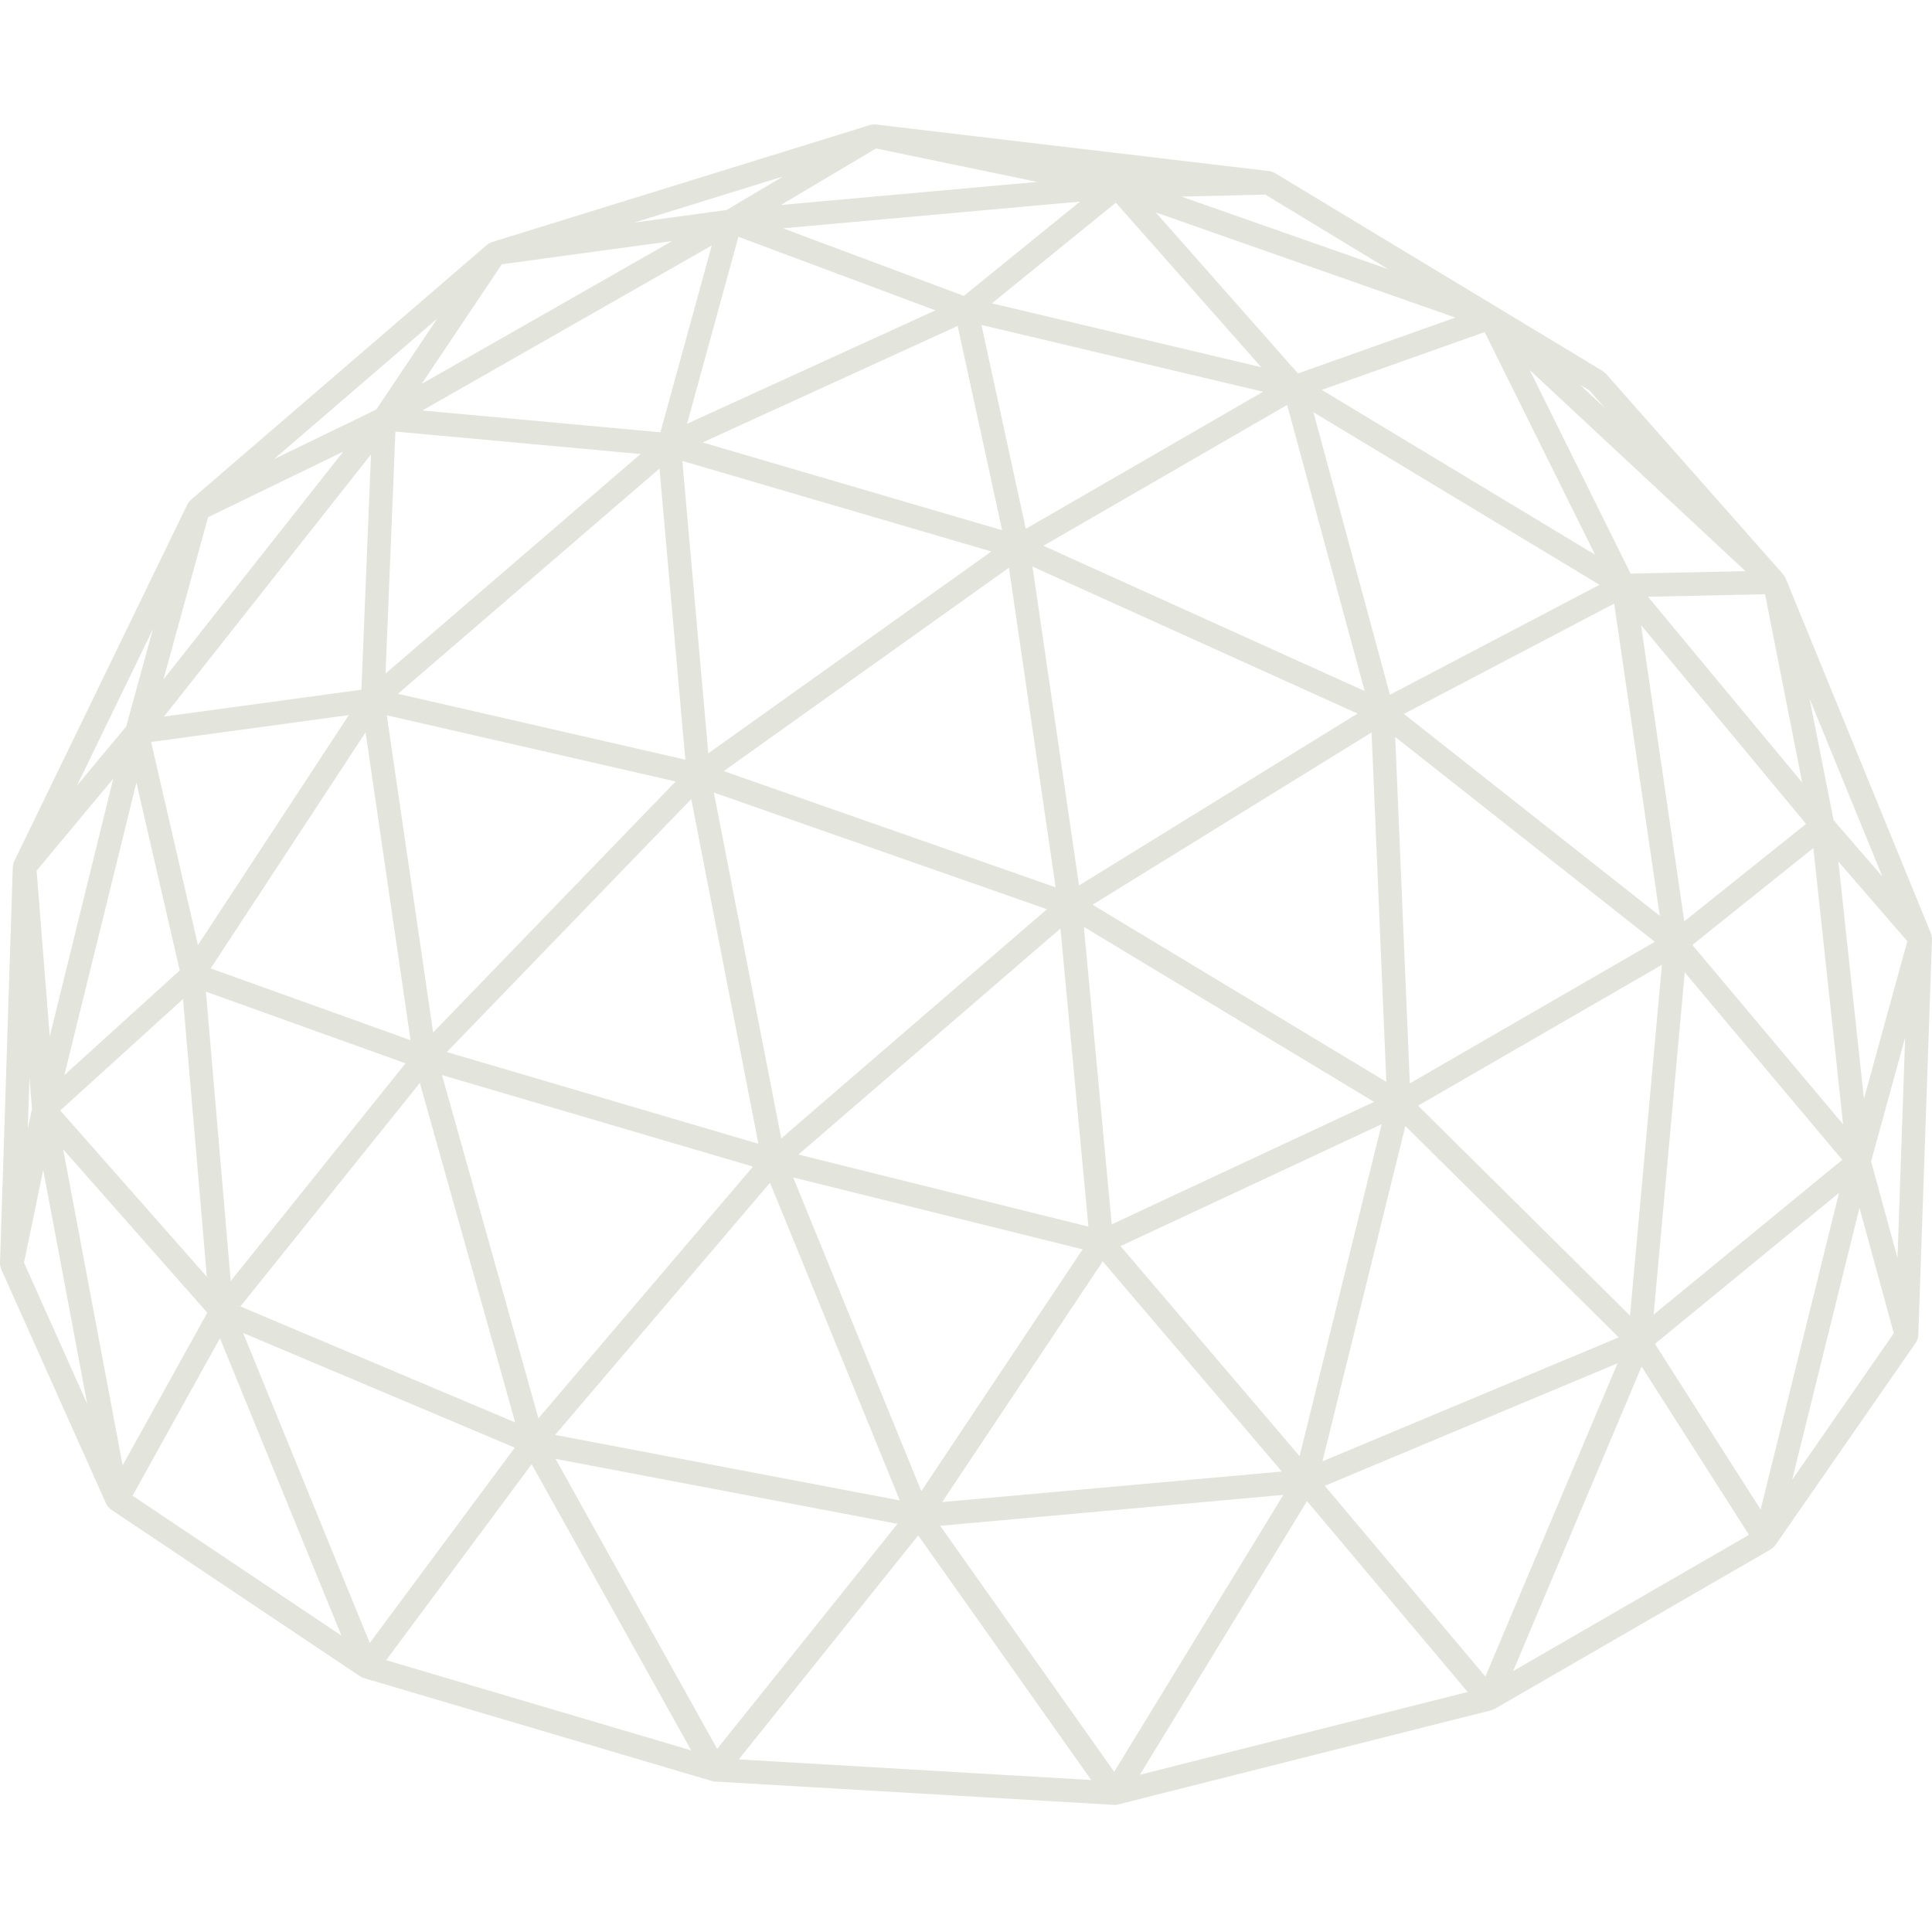 <svg width="528" height="528" viewBox="0 0 528 528" fill="none" xmlns="http://www.w3.org/2000/svg">
<g clip-path="url(#clip0)">
<path d="M527.96 256.231C527.953 256.058 527.92 255.891 527.88 255.717C527.853 255.597 527.846 255.484 527.806 255.363C527.786 255.323 527.786 255.276 527.766 255.236C527.76 255.23 527.766 255.21 527.76 255.203L487.955 157.926C487.955 157.919 487.949 157.919 487.942 157.919C487.882 157.746 487.782 157.612 487.688 157.458C487.641 157.385 487.601 157.318 487.548 157.258C487.408 157.051 487.274 156.844 487.087 156.684L438.816 102.056C438.702 101.929 438.555 101.869 438.429 101.762C438.302 101.655 438.215 101.515 438.061 101.428L348.296 47.214C348.283 47.207 348.263 47.207 348.256 47.2C348.189 47.16 348.116 47.154 348.049 47.12C347.869 47.02 347.675 46.973 347.482 46.92C347.328 46.88 347.188 46.8 347.034 46.779C347.028 46.779 347.028 46.773 347.014 46.773L239.213 34.006C239.06 33.986 238.899 34.026 238.746 34.032C238.606 34.032 238.472 34.019 238.332 34.046C238.232 34.059 238.145 34.092 238.045 34.112C238.025 34.126 237.998 34.112 237.971 34.126C237.945 34.132 237.918 34.126 237.891 34.132L134.35 66.184C134.344 66.184 134.344 66.191 134.337 66.191C134.217 66.231 134.123 66.318 134.01 66.365C133.87 66.425 133.729 66.458 133.603 66.531C133.522 66.578 133.462 66.645 133.389 66.698C133.335 66.738 133.262 66.758 133.222 66.805C133.215 66.805 133.209 66.805 133.202 66.812L52.071 136.678C52.064 136.678 52.064 136.685 52.064 136.685C52.011 136.732 51.977 136.805 51.924 136.845C51.85 136.925 51.77 136.985 51.704 137.065C51.61 137.166 51.563 137.299 51.49 137.419C51.43 137.513 51.336 137.586 51.29 137.693C51.283 137.693 51.283 137.693 51.276 137.7L3.833 235.484C3.82 235.505 3.826 235.518 3.82 235.525C3.793 235.591 3.779 235.665 3.753 235.725C3.726 235.798 3.686 235.858 3.659 235.919C3.619 236.059 3.626 236.206 3.599 236.346C3.579 236.486 3.512 236.613 3.512 236.753C3.512 236.767 3.499 236.773 3.499 236.78L0 345.335C0 345.369 0.013 345.389 0.013 345.415C0.013 345.542 0.047 345.656 0.06 345.783C0.08 345.97 0.114 346.143 0.174 346.324C0.2 346.444 0.22 346.557 0.267 346.671C0.274 346.691 0.274 346.724 0.28 346.751L29.074 411.108C29.107 411.162 29.167 411.188 29.194 411.249C29.274 411.389 29.334 411.522 29.421 411.663C29.541 411.823 29.701 411.956 29.855 412.103C29.862 412.103 29.868 412.103 29.868 412.11C29.948 412.183 29.995 412.25 30.069 412.31C30.129 412.364 30.162 412.424 30.215 412.457L30.269 412.497C30.276 412.497 30.276 412.497 30.282 412.504L98.452 458.158C98.533 458.218 98.626 458.204 98.713 458.258C98.913 458.365 99.1 458.505 99.327 458.578L194.608 486.751C194.788 486.804 194.982 486.811 195.162 486.831C195.222 486.837 195.269 486.877 195.329 486.877L304.505 493.261C304.566 493.261 304.632 493.268 304.686 493.268C304.686 493.268 304.686 493.268 304.692 493.268C304.699 493.268 304.706 493.268 304.712 493.268C304.966 493.261 305.22 493.241 305.474 493.168L407.645 467.379C407.839 467.326 407.986 467.212 408.16 467.126C408.26 467.085 408.367 467.105 408.46 467.045L484.082 423.348C484.109 423.335 484.122 423.301 484.156 423.288C484.169 423.281 484.189 423.281 484.203 423.268C484.263 423.241 484.289 423.174 484.343 423.141C484.423 423.081 484.476 423.001 484.55 422.941C484.563 422.927 484.577 422.914 484.59 422.901C484.75 422.754 484.944 422.62 485.071 422.44C485.084 422.42 485.117 422.393 485.131 422.367L523.673 366.803C523.7 366.763 523.7 366.717 523.726 366.683C523.78 366.596 523.833 366.516 523.873 366.429C523.953 366.283 523.994 366.116 524.04 365.949C524.087 365.808 524.154 365.668 524.181 365.521C524.194 365.428 524.201 365.348 524.207 365.248C524.214 365.194 524.241 365.147 524.247 365.094L528 256.545C528 256.532 527.993 256.518 527.993 256.505C528 256.405 527.967 256.318 527.96 256.231ZM282.169 154.834L371 195.012L294.897 241.988L282.169 154.834ZM288.486 242.496L197.786 210.738L275.732 155.155L288.486 242.496ZM193.58 205.87L186.481 125.974L270.925 150.721L193.58 205.87ZM286.129 248.479L213.505 311.113L195.095 216.601L286.129 248.479ZM374.839 200.174L378.872 295.662L298.589 247.25L374.839 200.174ZM285.161 149.158L351.769 110.669L372.943 188.849L285.161 149.158ZM280.346 144.517L268.22 88.808L345.185 107.057L280.346 144.517ZM273.869 144.905L192.024 120.919L261.716 89.081L273.869 144.905ZM187.296 207.613L108.749 189.61L180.225 128.071L187.296 207.613ZM184.638 213.576L118.371 282.167L105.711 195.487L184.638 213.576ZM112.195 284.27L57.573 264.665L99.908 200.134L112.195 284.27ZM188.912 218.377L207.262 312.582L122.124 287.515L188.912 218.377ZM289.808 253.767L297.454 335.226L218.206 315.527L289.808 253.767ZM296.212 253.307L375.514 301.131L303.831 334.598L296.212 253.307ZM381.303 201.409L452.238 257.387L385.296 296.076L381.303 201.409ZM383.68 195.113L441.14 164.957L453.606 250.295L383.68 195.113ZM379.861 189.871L358.953 112.666L437.133 159.816L379.861 189.871ZM271.078 82.898L304.946 55.394L344.677 100.346L271.078 82.898ZM187.777 115.804L201.806 64.709L255.633 84.814L187.777 115.804ZM105.37 184.075L108.061 117.941L175.056 124.084L105.37 184.075ZM54.094 258.275L41.3 202.778L95.327 195.433L54.094 258.275ZM110.826 290.6L63.055 350.09L56.278 271.015L110.826 290.6ZM205.779 318.826L147.151 387.61L120.795 293.812L205.779 318.826ZM295.865 341.442L251.787 407.509L216.77 321.784L295.865 341.442ZM377.597 307.234L355.167 397.954L306.235 340.554L377.597 307.234ZM454.187 263.677L445.467 359.538L387.553 302.172L454.187 263.677ZM448.485 170.847L493.578 225.161L460.304 251.798L448.485 170.847ZM361.23 106.556L405.749 90.751L435.918 151.596L361.23 106.556ZM354.733 102.056L315.857 58.051L397.736 86.791L354.733 102.056ZM263.412 80.868L213.979 62.398L295.15 55.093L263.412 80.868ZM180.492 118.142L115.44 112.179L194.514 67.092L180.492 118.142ZM98.766 188.495L44.819 195.834L101.391 124.185L98.766 188.495ZM49.119 265.206L17.588 293.819L37.28 213.89L49.119 265.206ZM50.021 273.032L56.531 348.928L16.467 303.488L50.021 273.032ZM114.739 295.962L140.794 388.732L65.7 357.041L114.739 295.962ZM210.44 323.233L245.911 410.053L151.705 392.151L210.44 323.233ZM301.367 344.734L350.313 402.154L257.49 410.501L301.367 344.734ZM384.074 307.741L442.382 365.495L361.417 399.369L384.074 307.741ZM460.431 265.76L503.474 316.976L451.93 359.265L460.431 265.76ZM462.508 258.248L495.568 231.772L503.707 307.274L462.508 258.248ZM450.381 163.088L482.366 162.4L492.536 213.87L450.381 163.088ZM445.634 156.757L418.056 101.127L477.018 156.09L445.634 156.757ZM379.393 73.563L322.902 53.737L345.772 53.183L346.333 53.517L379.393 73.563ZM283.478 49.711L213.418 56.014L239.407 40.576L283.478 49.711ZM115.24 104.913L137.148 72.221L183.684 65.884L115.24 104.913ZM44.679 185.671L56.865 141.352L93.805 123.43L44.679 185.671ZM13.595 283.242L10.009 237.935L30.95 212.801L13.595 283.242ZM56.652 358.757L33.514 400.464L17.268 314.112L56.652 358.757ZM140.681 395.63L101.05 449.016L66.447 364.293L140.681 395.63ZM245.276 416.45L195.997 477.943L151.825 398.702L245.276 416.45ZM350.72 408.544L304.499 484.213L256.942 416.991L350.72 408.544ZM442.048 372.586L405.943 458.184L362.052 406.06L442.048 372.586ZM502.592 326.004L481.164 412.537L452.284 367.271L502.592 326.004ZM502.412 235.464L521.256 257.22L509.403 300.296L502.412 235.464ZM501.11 224.166L494.546 190.953L514.438 239.551L501.11 224.166ZM431.738 105.107L433.774 106.329L434.342 106.676L438.676 111.578L431.738 105.107ZM198.581 57.383L173.307 60.829L213.979 48.235L198.581 57.383ZM102.826 111.925L74.901 125.467L119.466 87.098L102.826 111.925ZM34.469 198.572L21.047 214.671L41.808 171.895L34.469 198.572ZM8.053 294.48L8.741 303.047L7.606 308.489L8.053 294.48ZM11.812 319.754L23.832 383.684L6.557 345.068L11.812 319.754ZM60.111 365.728L93.304 446.993L36.232 408.771L60.111 365.728ZM145.301 400.157L188.892 478.357L105.544 453.717L145.301 400.157ZM250.939 419.622L298.222 486.463L201.893 480.828L250.939 419.622ZM357.197 410.254L401.108 462.405L311.523 485.021L357.197 410.254ZM448.632 373.467L477.979 419.455L413.528 456.695L448.632 373.467ZM508.181 330.097L517.557 364.373L489.772 404.424L508.181 330.097ZM518.571 343.786L511.353 317.404L520.655 283.582L518.571 343.786Z" fill="#E3E5DC"/>
</g>
<defs>
<clipPath id="clip0">
<rect width="528" height="528" fill="white"/>
</clipPath>
</defs>
</svg>

